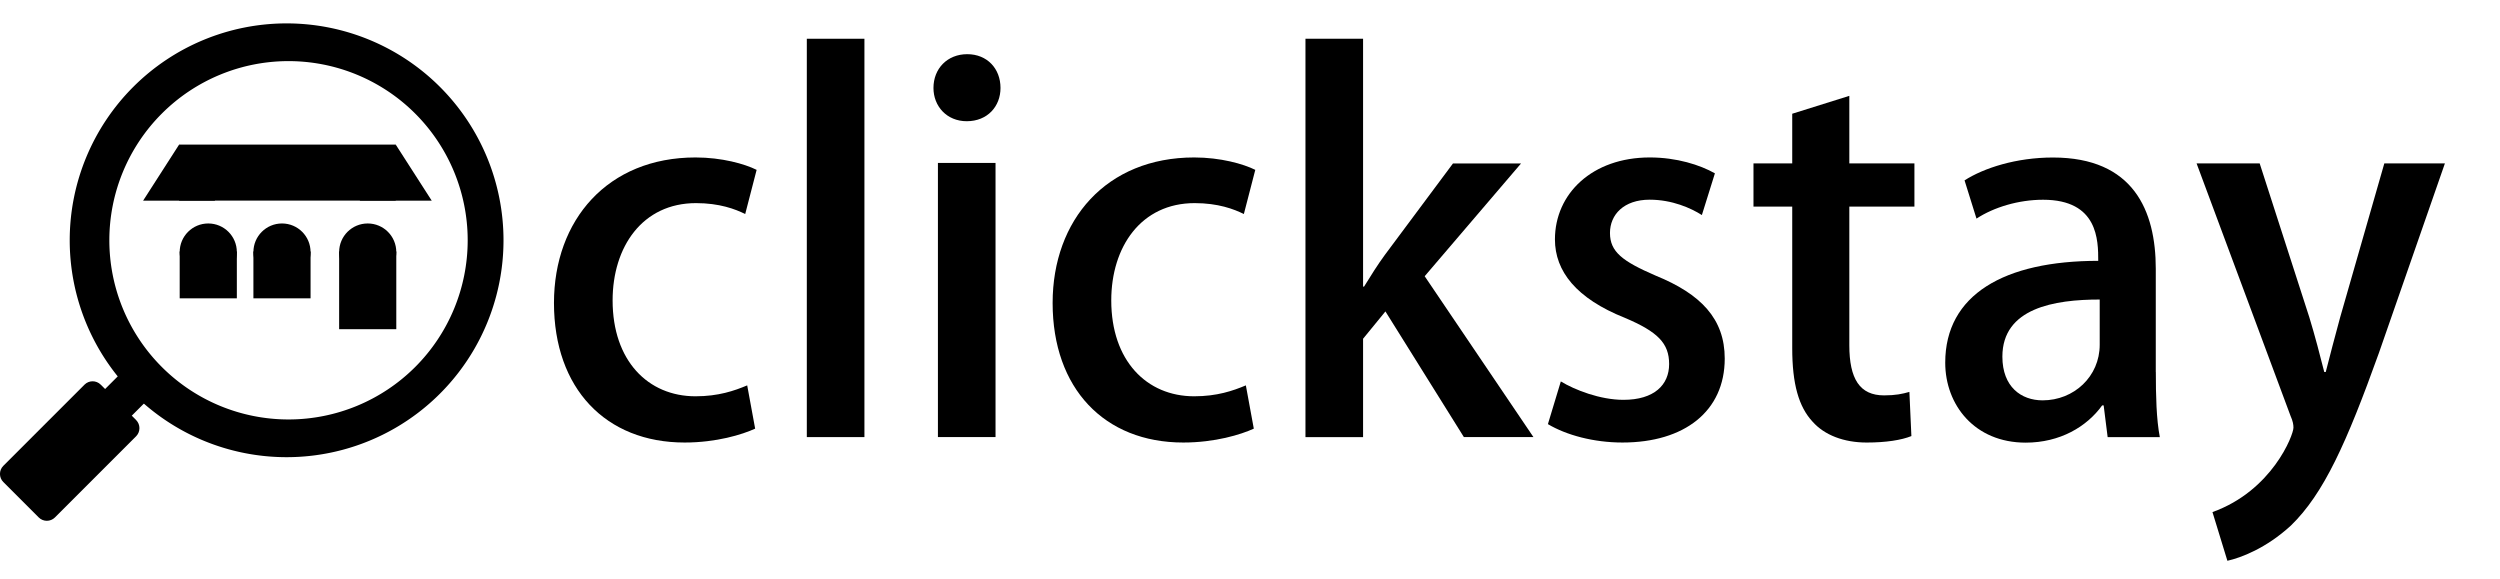 <?xml version="1.0" encoding="UTF-8"?>
<svg enable-background="new 0 0 4374.3 1012.5" version="1.1" viewBox="0 0 4374.3 1012.5" xml:space="preserve" xmlns="http://www.w3.org/2000/svg" xmlns:cc="http://creativecommons.org/ns#" xmlns:dc="http://purl.org/dc/elements/1.1/" xmlns:rdf="http://www.w3.org/1999/02/22-rdf-syntax-ns#"><g fill="#000"><circle cx="364.4" cy="441" r="50"/><circle cx="493.4" cy="441" r="50"/><circle cx="643.4" cy="441" r="50"/><rect x="314.4" y="440" width="100" height="82"/><rect x="443.4" y="440" width="100" height="82"/><rect x="593.4" y="440" width="100" height="136"/><polygon points="250.4 351.1 376.4 351.1 313.4 253"/><polygon points="629.4 351.1 755.4 351.1 692.4 253"/><rect x="313.4" y="253" width="379" height="98"/><rect transform="matrix(.707 -.707 .707 .707 -427.05 356.97)" x="184.4" y="661" width="66" height="66"/><path d="m238.2 763.3-142.1 142.1c-7.8 7.8-20.5 7.8-28.3 0l-62-62c-7.8-7.8-7.8-20.5 0-28.3l142.1-142.1c7.8-7.8 20.5-7.8 28.3 0l62 62c7.7 7.8 7.7 20.5 0 28.3z"/><g enable-background="new">
	<path class="st2" d="m1321.3 750c-22.6 10.4-67.8 24.3-123.4 24.3-138.2 0-228.6-94.7-228.6-244.2 0-145.1 93.9-254.6 247.7-254.6 46.1 0 86 11.3 106.9 21.7l-20 77.3c-17.4-8.7-45.2-19.1-86-19.1-93.9 0-146 76.5-146 170.3 0 105.2 61.7 167.7 145.1 167.7 40 0 67.8-9.6 90.4-19.1z"/>
	<path class="st2" d="m1512.5 764.8h-100.8v-697h100.8z"/>
	<path class="st2" d="m1691.5 212.1c-34.8 0-58.2-26.1-58.2-58.2 0-33.9 24.3-59.1 59.1-59.1s58.2 25.2 58.2 59.1c0 32.1-22.6 58.2-59.1 58.2zm50.4 552.7h-100.8v-479.7h100.8z"/>
	<path class="st2" d="m2193.8 750c-22.6 10.4-67.8 24.3-123.4 24.3-138.2 0-228.6-94.7-228.6-244.2 0-145.1 93.9-254.6 247.7-254.6 46.1 0 86 11.3 106.9 21.7l-20 77.3c-17.4-8.7-45.2-19.1-86-19.1-93.9 0-146 76.5-146 170.3 0 105.2 61.7 167.7 145.1 167.7 40 0 67.8-9.6 90.4-19.1z"/>
	<path class="st2" d="m2683.1 764.8h-121.7l-137.3-219.9-39.1 47.8v172.1h-100.8v-697h100.8v433.7h1.7c11.3-18.3 24.3-39.1 36.5-55.6l119.1-159.9h119.1l-168.6 197.3z"/>
</g><g enable-background="new">
	<path class="st0" d="m2977.8 376.3c-19.1-12.2-52.1-26.9-91.3-26.9-45.2 0-69.5 26.1-69.5 58.2 0 33 21.7 49.5 80 74.7 79.1 32.2 120.8 75.6 120.8 145.1 0 92.1-70.4 146.9-179 146.9-50.4 0-98.2-13-130.4-32.2l22.6-74.7c24.3 14.8 68.7 32.2 109.5 32.2 53.9 0 80-26.1 80-62.6s-20-56.5-77.3-80.8c-85.2-33.9-122.5-81.7-122.5-137.3 0-80 65.2-143.4 166-143.4 46.9 0 87.8 13 113.9 27.8z"/>
	<path class="st0" d="m3135.9 199 99.9-31.3v118.2h113.9v75.6h-113.9v242.5c0 59.1 18.3 87.8 60.8 87.8 20 0 32.2-2.6 44.3-6.1l3.5 77.3c-17.4 7-44.3 11.3-78.2 11.3-40 0-73.9-13-94.7-36.5-24.3-26.1-35.6-66.1-35.6-128.6v-247.7h-67.8v-75.6h67.8v-86.9z"/>
	<path class="st0" d="m3772.1 651c0 40.8 0.9 82.6 7 113.9h-91.3l-7-55.6h-2.6c-26.9 37.4-73.9 65.2-133.8 65.2-89.5 0-140.8-66.1-140.8-139.9 0-119.1 103.4-178.2 267.7-178.2 0-35.6 0-106.9-96.5-106.9-42.6 0-86 13-116.5 33l-20.9-66.9c33.9-21.7 90.4-40 154.7-40 140.8 0 179.9 93 179.9 194.7v180.7zm-98.2-126.9c-79.1 0-170.3 14.8-170.3 99.9 0 53 33 76.5 70.4 76.5 54.8 0 99.9-41.7 99.9-97.3v-79.1z"/>
	<path class="st0" d="m4277.9 285.9-115.6 332c-56.5 157.3-96.5 246-153.8 301.6-43.5 40-87.8 56.5-111.2 61.7l-26.1-85.2c104.3-37.4 141.7-134.7 141.7-147.7 0-5.2-0.9-11.3-5.2-20.9l-164.3-441.5h110.4l86.9 269.4c9.6 31.3 19.1 67.8 26.1 95.6h2.6c7-27.8 16.5-63.4 25.2-95.6l77.3-269.4h106z"/>
</g><path d="m501.49 40.936a379.5 379.5 0 0 0-379.5 379.5 379.5 379.5 0 0 0 379.5 379.5 379.5 379.5 0 0 0 379.5-379.5 379.5 379.5 0 0 0-379.5-379.5zm3.332 66a313.5 313.5 0 0 1 313.5 313.5 313.5 313.5 0 0 1-313.5 313.5 313.5 313.5 0 0 1-313.5-313.5 313.5 313.5 0 0 1 313.5-313.5z"/></g></svg>
